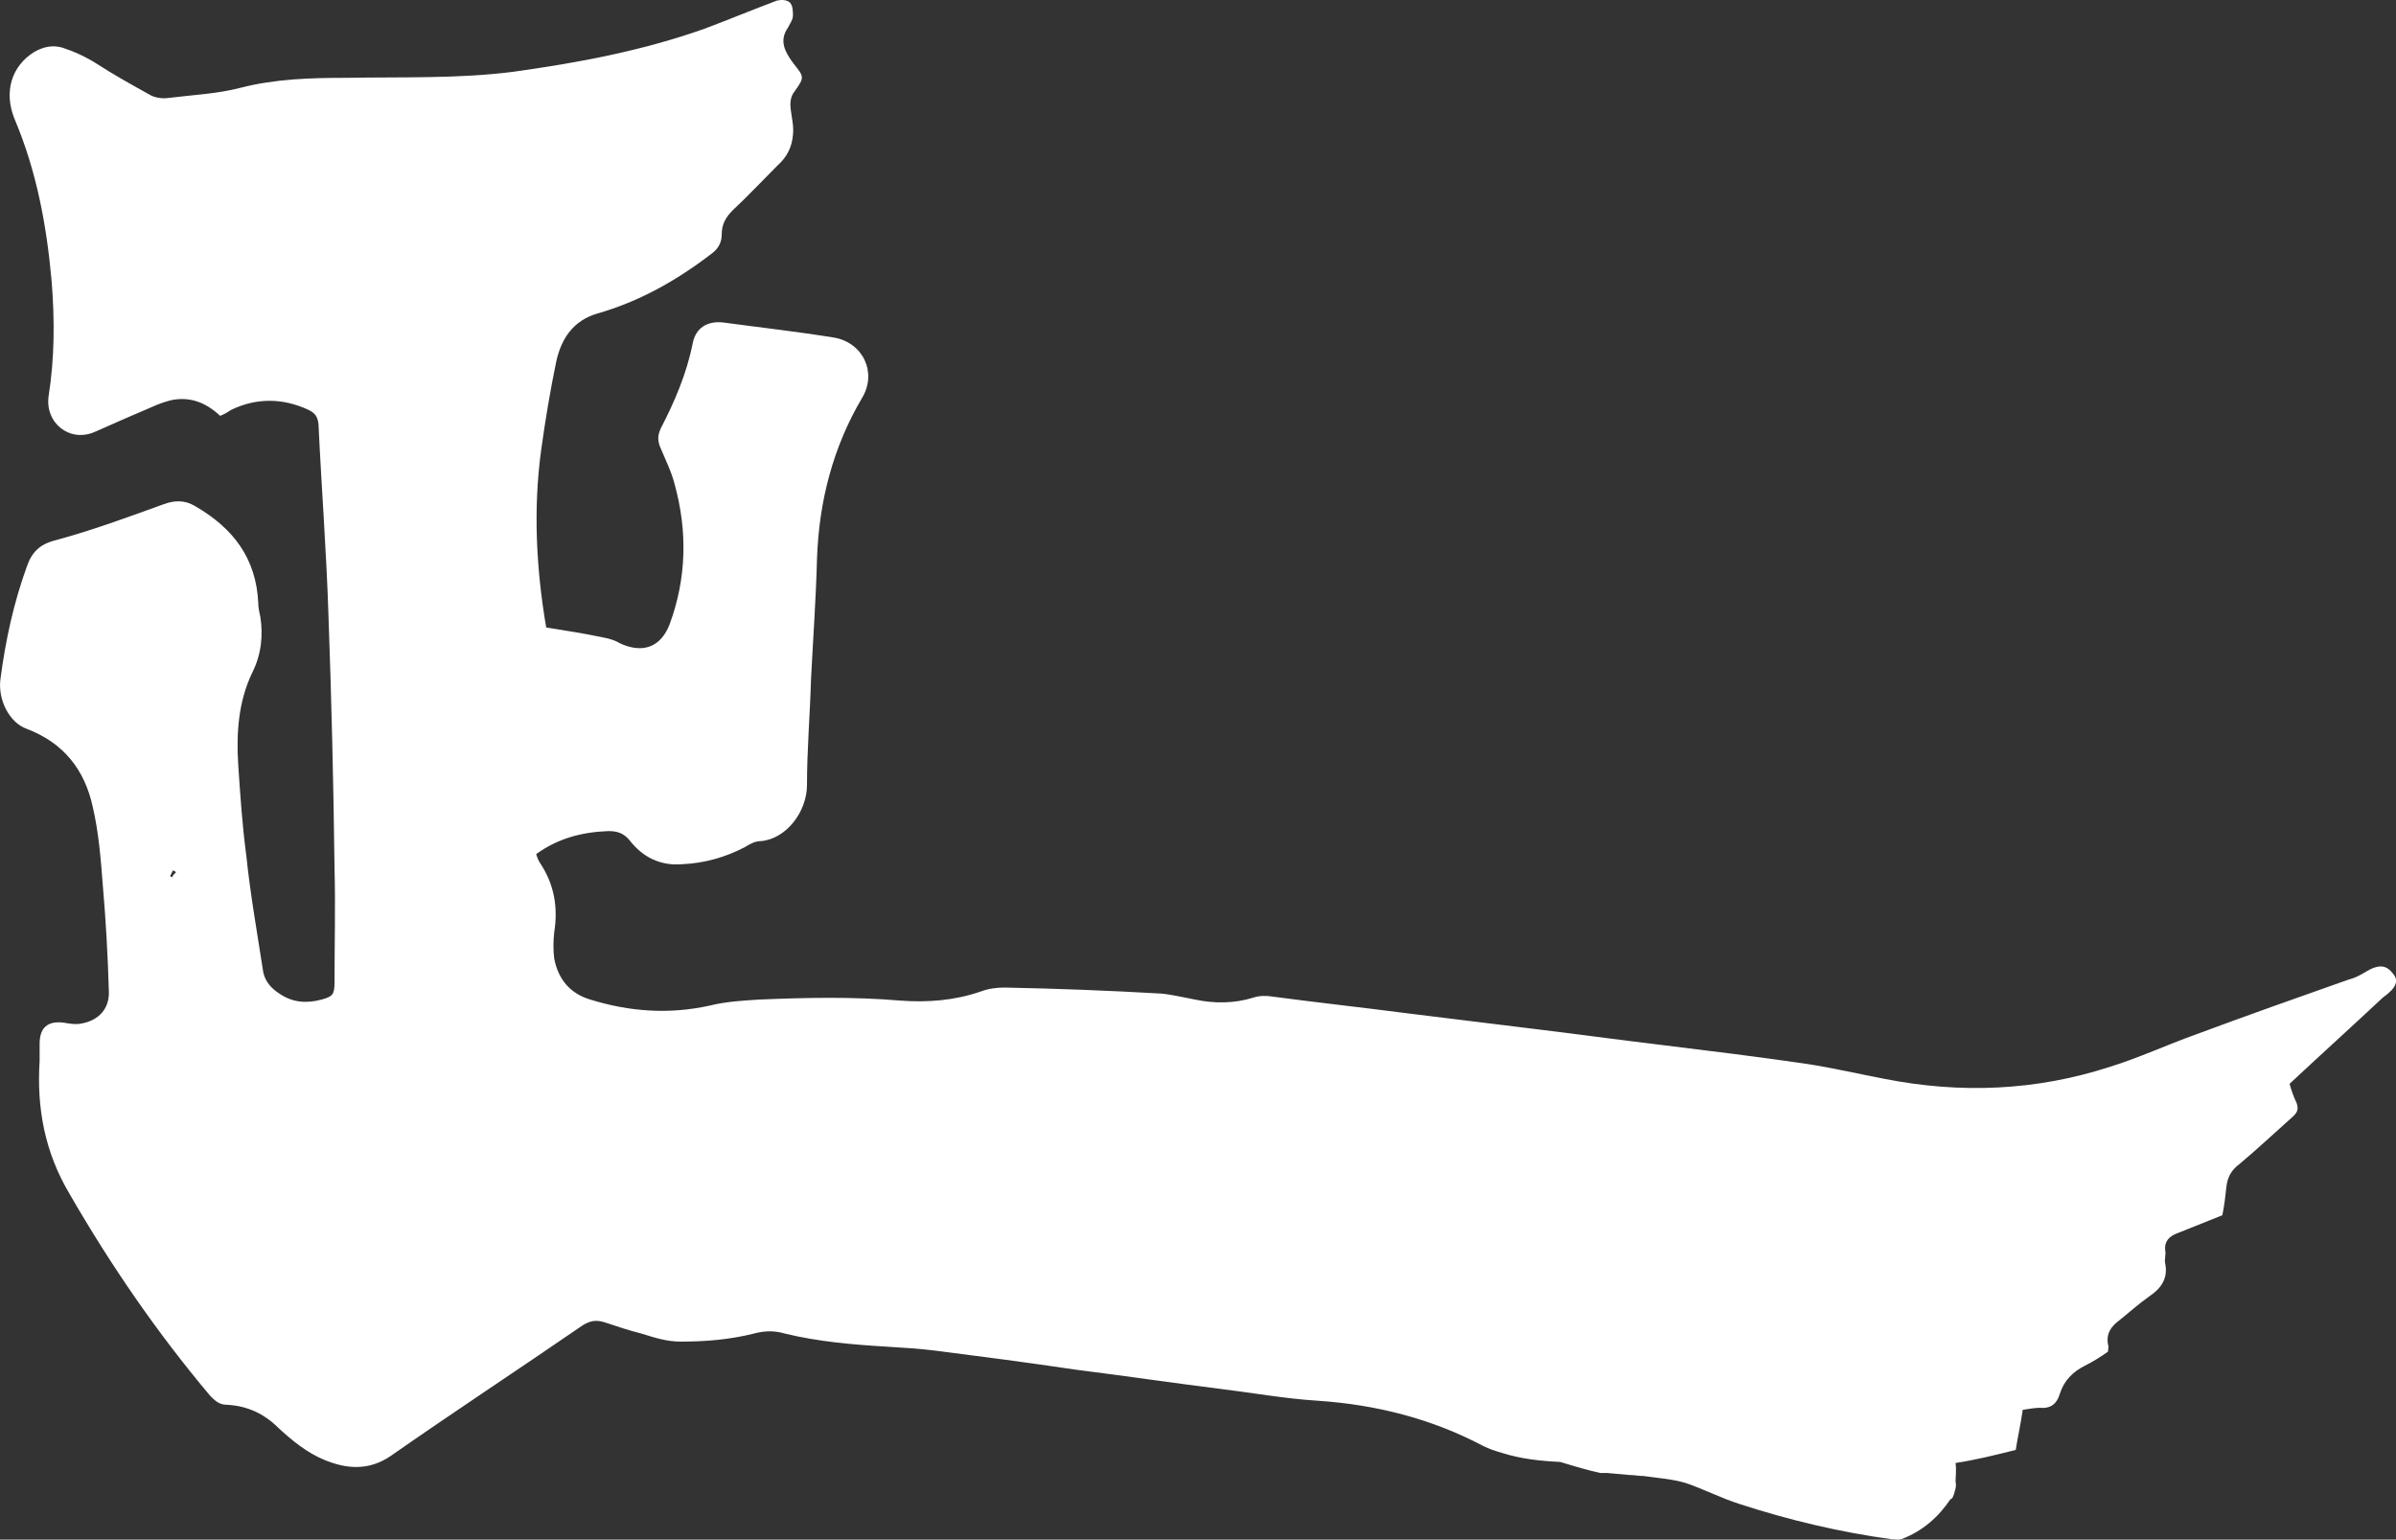 <?xml version="1.0" encoding="UTF-8"?><svg id="_レイヤー_2" xmlns="http://www.w3.org/2000/svg" viewBox="0 0 238.86 153.5"><rect x="0" y="0" width="238.86" height="153.5" fill="#333333" stroke="none"/><defs><style>.cls-1{fill:#fff;}</style></defs><g id="_レイヤー_2-2"><path class="cls-1" d="m238.55,97.06c-.6-.8-1.3-.9-2.3-.4-.7.4-1.3.8-2.1,1-5.1,1.8-10.2,3.6-15.3,5.5-2.8,1-5.6,2.3-8.5,3.2-7.4,2.4-14.9,2.7-22.5,1.2-2.6-.5-5.2-1.1-7.8-1.5-4.8-.7-9.7-1.3-14.6-1.9-4.2-.5-8.5-1.1-12.7-1.6-4-.5-8.1-1-12.2-1.5-4.6-.6-9.2-1.1-13.7-1.7-.6-.1-1.3-.1-1.9.1-1.9.6-3.9.6-5.8.2-1.1-.2-2.3-.5-3.4-.6-5.2-.3-10.4-.5-15.6-.6-.8,0-1.6.1-2.4.4-2.6.9-5.3,1.1-8,.9-4.7-.4-9.4-.3-14.1-.1-1.6.1-3.3.2-4.9.6-4.1.9-8,.6-11.9-.6-2-.6-3.2-2-3.6-4.1-.1-.8-.1-1.7,0-2.6.4-2.5,0-4.8-1.4-6.9-.2-.3-.3-.6-.4-.9,2.2-1.6,4.6-2.2,7.2-2.3.9,0,1.5.2,2.1.9,1.3,1.7,3.1,2.6,5.3,2.4,2.2-.1,4.3-.7,6.2-1.7.5-.3,1-.6,1.6-.6,2.5-.2,4.6-2.9,4.6-5.6,0-3.5.3-7,.4-10.5.2-4,.5-8.1.6-12.1.2-5.7,1.6-11.1,4.5-16,1.5-2.5.1-5.5-2.8-6-3.7-.6-7.3-1-11-1.5-1.6-.2-2.8.5-3.1,2.1-.6,3-1.8,5.8-3.2,8.5-.3.7-.3,1.2,0,1.9.5,1.2,1.1,2.4,1.4,3.6,1.3,4.7,1.2,9.4-.5,14-.9,2.3-2.7,2.9-4.9,1.9-.5-.3-1.1-.5-1.7-.6-1.9-.4-3.8-.7-5.7-1-1-5.9-1.3-11.8-.5-17.7.4-2.9.9-5.9,1.5-8.8.5-2.3,1.7-4.1,4.1-4.8,4.2-1.2,7.9-3.3,11.3-5.9.7-.5,1.1-1.1,1.1-2,0-1,.4-1.7,1.1-2.4,1.5-1.4,3-3,4.5-4.5.9-.8,1.4-1.8,1.5-3,.1-.8-.1-1.6-.2-2.4-.1-.7-.1-1.4.4-2,1-1.4.9-1.4-.2-2.8-.8-1.1-1.4-2.2-.5-3.5.2-.4.5-.8.5-1.2s0-1-.3-1.3-.9-.3-1.3-.2c-2.4.9-4.8,1.9-7.2,2.8-6.2,2.2-12.6,3.4-19.1,4.3-5.5.7-11,.5-16.6.6-3.6,0-7.1.1-10.6,1-2.3.6-4.7.7-7.1,1-.6.1-1.4,0-1.9-.3-1.8-1-3.6-2-5.3-3.1-1.1-.7-2.2-1.2-3.4-1.6-1-.3-1.9-.1-2.8.4C1.15,6.56.35,9.16,1.45,11.86c2.2,5.2,3.2,10.6,3.7,16.2.3,3.8.3,7.6-.3,11.4-.4,2.7,2.1,4.7,4.6,3.6,2-.9,4.1-1.8,6.2-2.7.5-.2,1.1-.4,1.6-.5,1.8-.3,3.3.3,4.7,1.6.5-.2.8-.4,1.1-.6,2.5-1.2,5.1-1.2,7.7,0,.6.3.9.6,1,1.4.3,6.4.8,12.8,1,19.2.3,8.4.5,16.7.6,25.1.1,3.8,0,7.6,0,11.4,0,1.2-.2,1.4-1.3,1.7-1.5.4-2.9.3-4.2-.6-.8-.5-1.4-1.2-1.6-2.1-.6-3.9-1.3-7.8-1.7-11.7-.4-3-.6-6-.8-9-.2-3.1,0-6.3,1.4-9.2.9-1.8,1.1-3.7.8-5.6-.1-.4-.2-.9-.2-1.3-.2-4.5-2.5-7.5-6.3-9.7-1-.6-2-.6-3.1-.2-3.6,1.3-7.1,2.6-10.8,3.6-1.6.4-2.4,1.2-2.9,2.7-1.3,3.6-2.1,7.3-2.6,11.1-.3,2.1.9,4.4,2.6,5,3.7,1.4,5.8,4.1,6.6,7.8.6,2.6.8,5.2,1,7.8.3,3.5.5,7,.6,10.5.1,1.8-1,3-2.8,3.3-.6.1-1.1,0-1.7-.1-1.6-.2-2.4.5-2.4,2.1v1.7c-.3,4.7.5,9.1,3,13.3,4.1,7.1,8.7,13.8,14,20.1.5.5.9.9,1.7.9,2,.1,3.7.9,5.1,2.3,1.4,1.3,2.9,2.5,4.6,3.2,2.2.9,4.4,1.1,6.6-.4,6.3-4.4,12.7-8.6,19.1-13,.8-.5,1.4-.6,2.3-.3,1.2.4,2.4.8,3.6,1.1,1.3.4,2.5.8,3.9.8,2.5,0,4.9-.2,7.3-.8,1.1-.3,2.1-.3,3.1,0,3.3.8,6.7,1.1,10.1,1.3,1.6.1,3.3.2,4.9.4,4.7.6,9.3,1.2,14,1.9,4.8.6,9.5,1.3,14.3,1.9,3.3.4,6.6,1,9.9,1.2,5.8.4,11.3,1.8,16.4,4.5.6.3,1.2.5,1.9.7,1.9.6,3.8.8,5.8.9,1.3.4,3,.9,4,1.1h.7l2.2.2c.5,0,.9.1,1.4.1,1.4.2,2.9.3,4.2.7,1.8.6,3.5,1.5,5.4,2.1,4.9,1.6,10,2.8,15.1,3.5.3,0,.7.1,1,0,2.1-.8,3.7-2.2,4.9-4,0,0,.2.1.4-.7.1-.3.2-.7.1-1,0-.5.1-1.1,0-1.9,2-.3,4-.8,6-1.3.2-1.3.5-2.6.7-4,.7-.1,1.2-.2,1.7-.2,1.1.1,1.7-.4,2-1.4.4-1.3,1.3-2.2,2.5-2.8.8-.4,1.6-.9,2.3-1.4,0-.3.1-.5,0-.7-.2-1.1.3-1.8,1.1-2.4,1-.8,2-1.7,3-2.4,1.2-.8,1.9-1.8,1.6-3.3-.1-.4.1-.9,0-1.3-.1-.9.4-1.4,1.2-1.7,1.5-.6,3-1.2,4.5-1.8.2-1,.3-1.9.4-2.8.1-1,.5-1.7,1.3-2.3,1.8-1.5,3.6-3.2,5.4-4.8.4-.4.5-.7.3-1.3-.3-.6-.5-1.2-.7-1.9,3.1-2.9,6.2-5.7,9.3-8.6,1.4-1,1.6-1.7,1-2.4h0Zm-221.4-9.6c-.1,0-.1-.1-.2-.1l.3-.6c.1.1.2.1.3.2-.2.2-.3.3-.4.5h0Z"/></g></svg>